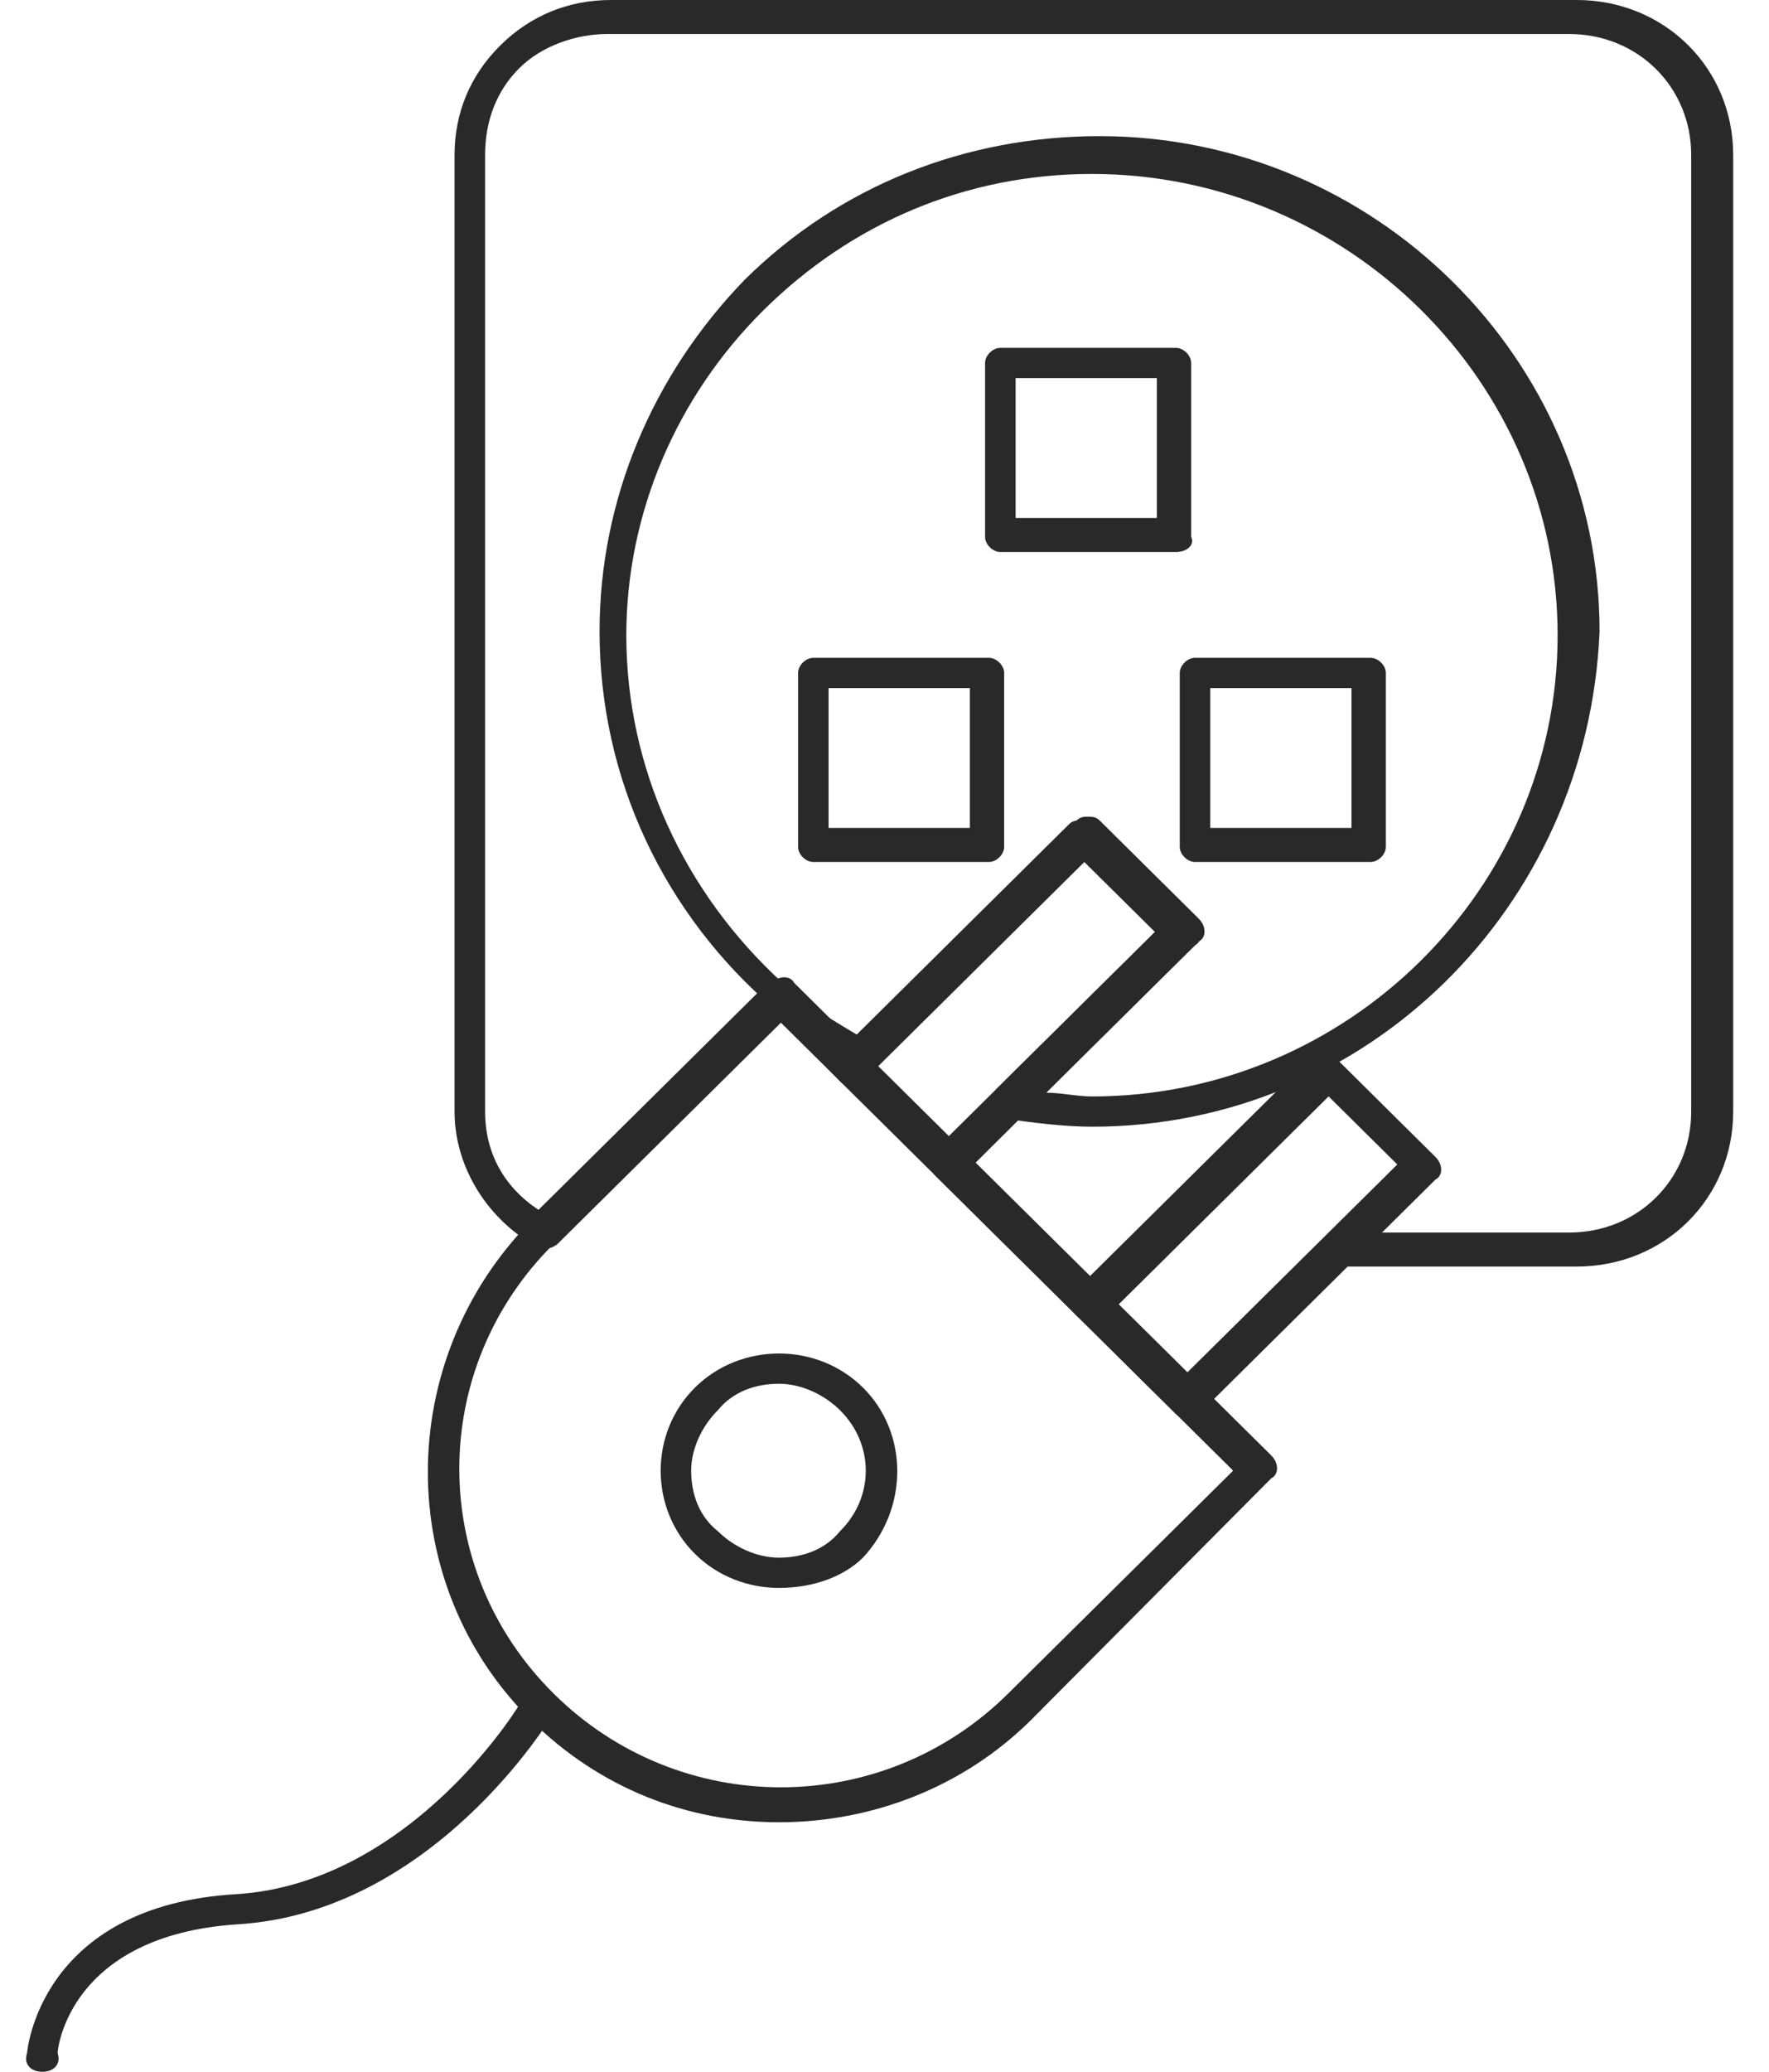 <?xml version="1.0" encoding="UTF-8"?> <svg xmlns="http://www.w3.org/2000/svg" width="41" height="48" viewBox="0 0 41 48" fill="none"><path d="M25.22 30.569C25.131 30.569 25.043 30.569 24.954 30.482L21.682 27.241C21.593 27.153 21.593 27.066 21.593 26.978C21.593 26.89 21.593 26.803 21.682 26.715L26.812 21.635L25.131 19.971L20.001 25.051C19.912 25.139 19.824 25.139 19.736 25.139C19.647 25.139 19.559 25.139 19.47 25.051L18.143 23.65L12.924 28.817C12.835 28.905 12.57 28.993 12.481 28.905C11.332 28.292 10.535 27.066 10.535 25.752V3.591C10.535 2.628 10.889 1.752 11.597 1.051C12.305 0.35 13.189 0 14.162 0H36.543C38.578 0 40.17 1.576 40.17 3.591V25.752C40.17 27.766 38.578 29.343 36.543 29.343H31.146C30.97 29.343 30.881 29.256 30.793 29.08C30.704 28.905 30.793 28.73 30.881 28.642L32.562 26.978L30.881 25.314L25.751 30.394C25.485 30.569 25.308 30.569 25.22 30.569ZM22.566 26.978L25.22 29.606L30.351 24.526C30.439 24.438 30.527 24.438 30.616 24.438C30.704 24.438 30.793 24.438 30.881 24.526L33.181 26.803C33.358 26.978 33.358 27.241 33.181 27.328L31.943 28.555H36.366C37.959 28.555 39.197 27.328 39.197 25.752V3.591C39.197 2.014 37.959 0.788 36.366 0.788H14.074C13.367 0.788 12.57 1.051 12.039 1.576C11.508 2.102 11.243 2.803 11.243 3.591V25.752C11.243 26.715 11.686 27.504 12.481 28.029L17.789 22.774C17.878 22.686 17.966 22.686 18.055 22.686C18.143 22.686 18.232 22.686 18.32 22.774L19.647 24.175L24.777 19.095C24.866 19.007 24.954 19.007 25.043 19.007C25.131 19.007 25.22 19.007 25.308 19.095L27.609 21.372C27.786 21.548 27.786 21.81 27.609 21.898L22.566 26.978Z" fill="#292929"></path><path d="M25.308 26.103C24.689 26.103 23.981 26.015 23.362 25.928C23.185 25.928 23.097 25.84 23.008 25.665C22.92 25.49 23.008 25.402 23.097 25.227L26.9 21.461L25.219 19.797L20.355 24.614C20.266 24.701 20 24.789 19.912 24.701C19.381 24.439 18.85 24.089 18.32 23.651L18.143 23.475C18.084 23.475 18.025 23.446 17.966 23.388C15.4 21.198 13.896 18.045 13.896 14.628C13.896 11.563 15.135 8.672 17.258 6.483C19.469 4.293 22.389 3.154 25.485 3.154C31.854 3.154 37.073 8.322 37.073 14.628C36.808 21.023 31.677 26.103 25.308 26.103ZM24.247 25.315C24.601 25.315 24.954 25.402 25.308 25.402C31.235 25.402 36.101 20.585 36.101 14.716C36.101 8.848 31.235 4.03 25.308 4.03C22.389 4.03 19.735 5.169 17.7 7.183C15.665 9.198 14.516 11.914 14.516 14.716C14.516 17.782 15.842 20.673 18.143 22.775C18.232 22.775 18.32 22.862 18.32 22.862L18.674 23.213C19.027 23.475 19.469 23.738 19.912 24.001L24.866 19.096C24.954 19.008 25.043 19.008 25.131 19.008C25.219 19.008 25.308 19.008 25.396 19.096L27.696 21.373C27.873 21.549 27.873 21.811 27.696 21.899L24.247 25.315Z" fill="#292929"></path><path d="M18.054 42.217C15.931 42.217 13.896 41.429 12.305 39.852C9.12 36.699 9.12 31.531 12.305 28.29L17.877 22.772C18.054 22.597 18.32 22.597 18.408 22.772L29.466 33.721C29.642 33.896 29.642 34.159 29.466 34.247L23.892 39.852C22.3 41.429 20.177 42.217 18.054 42.217ZM12.835 39.239C15.754 42.13 20.443 42.13 23.362 39.239L28.581 34.071L18.054 23.648L12.835 28.816C9.915 31.706 9.915 36.349 12.835 39.239Z" fill="#292929"></path><path d="M22.035 27.328C21.946 27.328 21.858 27.328 21.769 27.241L19.469 24.964C19.381 24.876 19.381 24.788 19.381 24.701C19.381 24.613 19.381 24.526 19.469 24.438L24.954 19.007C25.043 18.92 25.131 18.92 25.219 18.92C25.308 18.92 25.396 18.92 25.485 19.007L27.785 21.285C27.961 21.46 27.961 21.723 27.785 21.81L22.3 27.241C22.211 27.328 22.123 27.328 22.035 27.328ZM20.265 24.701L21.946 26.365L26.812 21.548L25.131 19.883L20.265 24.701Z" fill="#292929"></path><path d="M27.519 32.846C27.431 32.846 27.343 32.846 27.254 32.759L24.954 30.481C24.777 30.306 24.777 30.043 24.954 29.956L30.439 24.525C30.527 24.438 30.616 24.438 30.704 24.438C30.793 24.438 30.881 24.438 30.97 24.525L33.269 26.803C33.446 26.978 33.446 27.241 33.269 27.328L27.785 32.759C27.697 32.759 27.608 32.846 27.519 32.846ZM25.839 30.131L27.519 31.795L32.385 26.978L30.704 25.313L25.839 30.131Z" fill="#292929"></path><path d="M18.054 36.788C17.346 36.788 16.638 36.525 16.108 36C15.577 35.474 15.312 34.773 15.312 34.073C15.312 33.372 15.577 32.671 16.108 32.146C16.638 31.62 17.346 31.357 18.054 31.357C18.761 31.357 19.469 31.62 20 32.146C21.061 33.197 21.061 34.949 20 36.087C19.558 36.525 18.849 36.788 18.054 36.788ZM18.054 32.058C17.523 32.058 16.992 32.233 16.638 32.671C16.284 33.022 16.019 33.547 16.019 34.073C16.019 34.599 16.196 35.124 16.638 35.474C16.992 35.825 17.523 36.087 18.054 36.087C18.584 36.087 19.116 35.912 19.469 35.474C20.265 34.686 20.265 33.459 19.469 32.671C19.116 32.321 18.584 32.058 18.054 32.058Z" fill="#292929"></path><path d="M0.981 47.998C0.716 47.998 0.539 47.823 0.628 47.56C0.628 47.56 0.893 44.144 5.492 43.882C9.562 43.619 12.127 39.414 12.127 39.327C12.216 39.151 12.481 39.064 12.658 39.151C12.835 39.239 12.924 39.502 12.835 39.677C12.747 39.852 10.005 44.32 5.492 44.582C1.6 44.845 1.335 47.473 1.335 47.56C1.423 47.823 1.246 47.998 0.981 47.998Z" fill="#292929"></path><path d="M22.92 19.97H18.85C18.674 19.97 18.497 19.795 18.497 19.62V15.591C18.497 15.416 18.674 15.24 18.85 15.24H22.92C23.097 15.24 23.273 15.416 23.273 15.591V19.62C23.273 19.795 23.097 19.97 22.92 19.97ZM19.204 19.182H22.478V15.941H19.204V19.182Z" fill="#292929"></path><path d="M31.765 19.97H27.696C27.519 19.97 27.343 19.795 27.343 19.62V15.591C27.343 15.416 27.519 15.24 27.696 15.24H31.765C31.942 15.24 32.12 15.416 32.12 15.591V19.62C32.12 19.795 31.942 19.97 31.765 19.97ZM28.05 19.182H31.323V15.941H28.05V19.182Z" fill="#292929"></path><path d="M27.254 12.789H23.185C23.008 12.789 22.831 12.614 22.831 12.438V8.409C22.831 8.234 23.008 8.059 23.185 8.059H27.254C27.431 8.059 27.608 8.234 27.608 8.409V12.438C27.697 12.614 27.519 12.789 27.254 12.789ZM23.539 12H26.812V8.76H23.539V12Z" fill="#292929"></path></svg> 